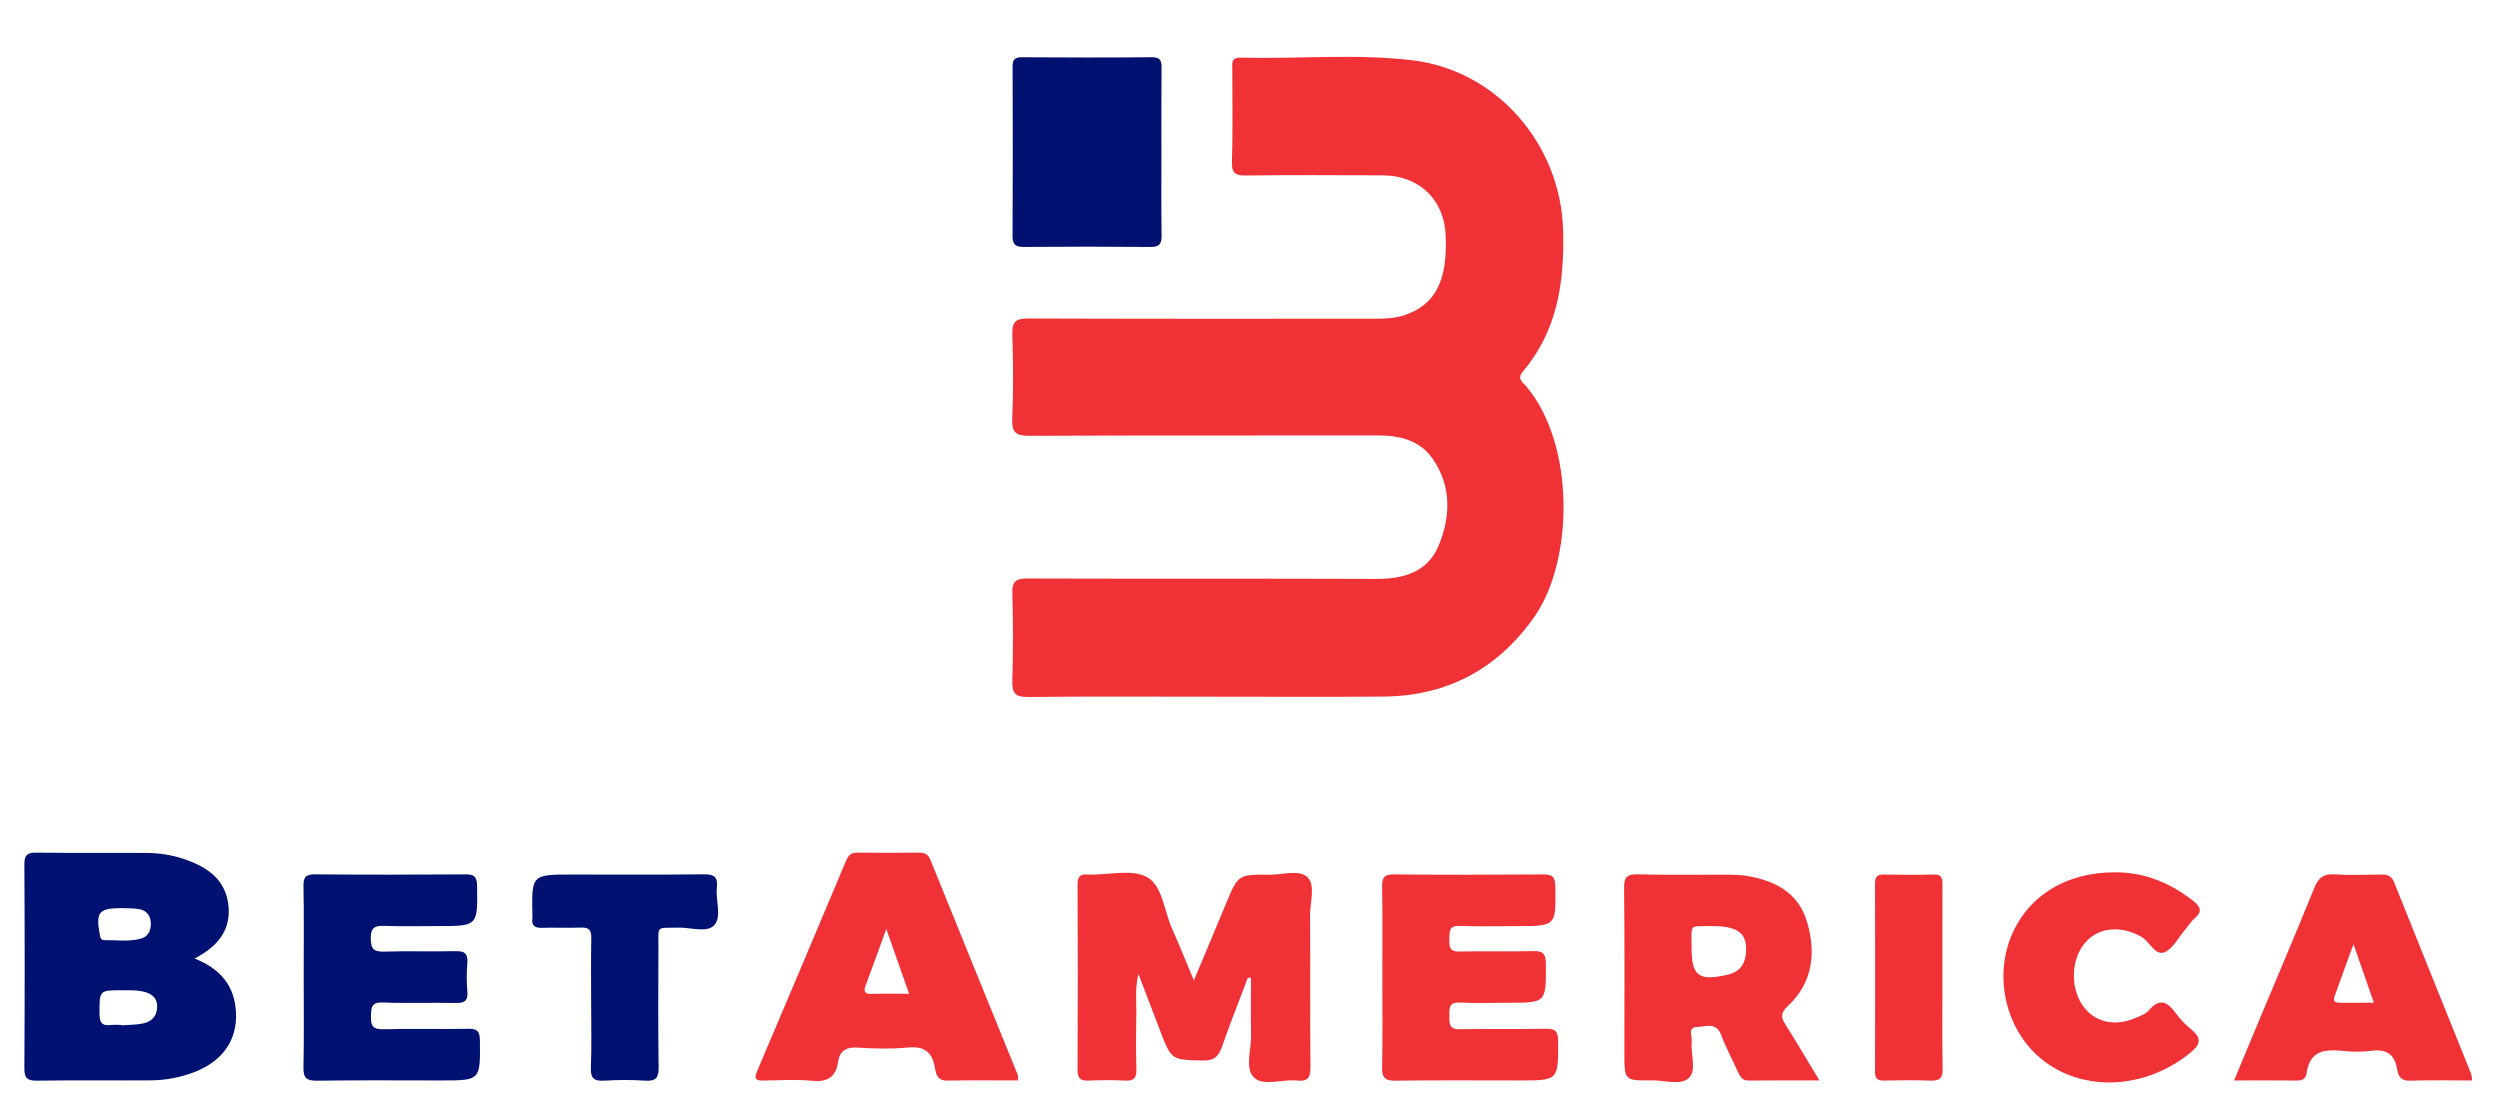 <?xml version="1.0" encoding="utf-8"?>
<!-- Generator: Adobe Illustrator 16.0.0, SVG Export Plug-In . SVG Version: 6.00 Build 0)  -->
<!DOCTYPE svg PUBLIC "-//W3C//DTD SVG 1.1//EN" "http://www.w3.org/Graphics/SVG/1.1/DTD/svg11.dtd">
<svg version="1.1" id="Layer_1" xmlns="http://www.w3.org/2000/svg" xmlns:xlink="http://www.w3.org/1999/xlink" x="0px" y="0px"
	 width="828px" height="370px" viewBox="0 0 828 370" enable-background="new 0 0 828 370" xml:space="preserve">
<g>
	<path fill-rule="evenodd" clip-rule="evenodd" fill="#F03135" d="M399.993,230.743c-19.828,0-39.657-0.126-59.483,0.1
		c-4.248,0.049-5.345-1.247-5.226-5.336c0.282-9.655,0.293-19.331-0.005-28.986c-0.126-4.072,1.268-4.94,5.091-4.927
		c38.489,0.131,76.979-0.009,115.468,0.145c9.079,0.036,17.01-2.323,20.631-11.008c3.972-9.521,4.317-19.621-1.861-28.652
		c-4.209-6.153-10.782-7.863-18.003-7.854c-38.489,0.053-76.979-0.043-115.468,0.118c-4.378,0.018-6.102-0.815-5.885-5.641
		c0.419-9.313,0.338-18.663,0.025-27.983c-0.142-4.236,1.235-5.253,5.33-5.237c37.989,0.15,75.979,0.091,113.969,0.086
		c3.665-0.001,7.328-0.039,10.856-1.269c10.07-3.508,14.115-11.57,13.351-26.646c-0.502-9.887-6.498-17.147-15.968-19.107
		c-2.095-0.434-4.298-0.472-6.451-0.477c-14.496-0.039-28.994-0.126-43.487,0.056c-3.505,0.044-4.984-0.512-4.856-4.536
		c0.323-10.153,0.101-20.324,0.114-30.488c0.002-1.934-0.541-4.087,2.759-4.003c18.975,0.479,38.039-1.384,56.919,0.878
		c28.073,3.363,49.142,27.958,49.888,56.3c0.451,17.147-1.851,33.243-13.364,46.821c-2.064,2.435,0.091,3.587,1.255,4.978
		c16.144,19.289,15.676,57.743,2.463,76.395c-12.28,17.335-28.946,26.08-50.077,26.243
		C438.65,230.86,419.321,230.742,399.993,230.743z"/>
	<path fill-rule="evenodd" clip-rule="evenodd" fill="#F03135" d="M413.268,323.856c-2.869,7.594-5.869,15.143-8.544,22.805
		c-1.131,3.24-2.608,4.684-6.354,4.588c-10.366-0.264-10.372-0.055-14.137-9.884c-2.25-5.872-4.495-11.745-7.204-18.824
		c-1.181,5.205-0.602,9.22-0.675,13.173c-0.115,6.158-0.147,12.324,0.021,18.479c0.077,2.82-0.829,3.855-3.7,3.704
		c-3.985-0.211-7.995-0.184-11.983-0.007c-2.662,0.119-3.829-0.492-3.811-3.511c0.121-20.479,0.109-40.96,0.01-61.439
		c-0.013-2.716,0.99-3.594,3.483-3.271c0.164,0.021,0.333,0,0.499,0.002c6.48,0.097,14.14-1.91,19.108,0.879
		c5.007,2.81,5.59,11.168,8.217,17.048c2.365,5.293,4.513,10.684,7.215,17.127c3.814-9.107,7.237-17.246,10.631-25.396
		c4.021-9.653,4.012-9.735,14.466-9.621c4.283,0.047,9.789-1.837,12.521,0.836c2.75,2.69,0.849,8.218,0.875,12.49
		c0.102,16.816-0.057,33.635,0.12,50.449c0.037,3.548-1.037,4.78-4.512,4.396c-4.889-0.542-11.232,2.098-14.337-1.141
		c-2.87-2.993-0.715-9.216-0.817-14.012c-0.134-6.288-0.032-12.581-0.032-18.873C413.976,323.854,413.621,323.855,413.268,323.856z"
		/>
	<path fill-rule="evenodd" clip-rule="evenodd" fill="#001171" d="M100.584,323.479c0-9.998,0.121-19.999-0.071-29.993
		c-0.06-3.105,0.868-3.933,3.933-3.905c16.496,0.145,32.994,0.125,49.491,0.014c2.862-0.019,4.041,0.485,4.082,3.771
		c0.167,13.348,0.298,13.346-12.976,13.346c-5.833,0-11.669,0.139-17.495-0.055c-3.132-0.104-4.8,0.269-4.753,4.155
		c0.043,3.577,1.075,4.469,4.52,4.356c7.824-0.255,15.665,0.046,23.492-0.145c3.002-0.073,4.23,0.719,3.977,3.875
		c-0.253,3.146-0.277,6.348,0.005,9.488c0.295,3.288-1.138,3.856-4.041,3.794c-7.995-0.171-16.005,0.163-23.991-0.155
		c-3.812-0.151-3.799,1.713-3.888,4.498c-0.098,3.062,0.51,4.457,4.047,4.362c9.325-0.251,18.663,0.015,27.992-0.144
		c2.903-0.05,4.008,0.541,4.043,3.79c0.144,13.313,0.272,13.312-12.992,13.312c-13.664,0-27.33-0.115-40.992,0.08
		c-3.5,0.05-4.537-0.954-4.459-4.451C100.727,343.479,100.583,333.477,100.584,323.479z"/>
	<path fill-rule="evenodd" clip-rule="evenodd" fill="#F03135" d="M457.829,324.002c0.001-10.159,0.117-20.321-0.069-30.478
		c-0.057-3.106,0.911-3.942,3.952-3.918c16.487,0.135,32.977,0.132,49.464,0.003c3.061-0.023,3.907,0.925,3.955,3.965
		c0.209,13.151,0.311,13.149-12.714,13.15c-6.329,0-12.664,0.174-18.984-0.063c-3.729-0.14-3.341,2.088-3.404,4.491
		c-0.065,2.436,0.077,4.081,3.342,3.998c8.156-0.208,16.325,0.093,24.479-0.144c3.396-0.099,4.122,1.103,4.138,4.275
		c0.065,12.834,0.17,12.834-12.474,12.834c-5.329,0-10.67,0.205-15.985-0.07c-3.657-0.188-3.519,1.884-3.495,4.383
		c0.022,2.445-0.242,4.533,3.452,4.449c9.488-0.217,18.988,0.078,28.476-0.151c3.379-0.081,4.093,1.066,4.1,4.229
		c0.027,12.89,0.132,12.89-12.876,12.89c-13.656,0-27.315-0.115-40.97,0.078c-3.49,0.05-4.545-0.935-4.464-4.445
		C457.977,343.658,457.829,333.828,457.829,324.002z"/>
	<path fill-rule="evenodd" clip-rule="evenodd" fill="#001171" d="M384.666,50.498c0,9.166-0.081,18.333,0.049,27.497
		c0.039,2.729-0.674,3.821-3.619,3.794c-13.998-0.13-27.998-0.124-41.996-0.003c-2.821,0.024-3.756-0.83-3.741-3.681
		c0.1-18.665,0.085-37.33,0.01-55.995c-0.009-2.362,0.679-3.163,3.116-3.146c14.332,0.101,28.665,0.122,42.996-0.013
		c2.838-0.026,3.254,1.13,3.227,3.549C384.603,31.832,384.666,41.165,384.666,50.498z"/>
	<path fill-rule="evenodd" clip-rule="evenodd" fill="#F03135" d="M700.36,288.906c9.908-0.055,18.484,3.489,26.165,9.58
		c2.228,1.768,2.975,3.35,0.486,5.523c-1.238,1.082-2.153,2.53-3.237,3.794c-2.273,2.649-4.098,6.502-6.97,7.599
		c-3.1,1.183-4.798-3.576-7.61-5.159c-6.38-3.592-13.437-3.29-17.982,1.308c-5.128,5.187-5.835,14.943-1.545,21.302
		c3.74,5.542,10.433,7.296,17.278,4.426c1.675-0.702,3.65-1.351,4.748-2.649c3.533-4.181,6.105-2.924,8.842,0.818
		c1.461,1.998,3.194,3.892,5.122,5.437c4.121,3.302,2.789,5.42-0.779,8.237c-15.517,12.251-36.726,12.588-50.054,0.507
		c-10.489-9.509-14.17-25.6-8.921-39.001C671.252,296.97,684.045,288.912,700.36,288.906z"/>
	<path fill-rule="evenodd" clip-rule="evenodd" fill="#001171" d="M195.786,332.136c0-7.156-0.09-14.313,0.047-21.467
		c0.049-2.574-0.729-3.568-3.392-3.458c-4.319,0.178-8.654-0.05-12.977,0.083c-2.361,0.072-3.447-0.735-3.141-3.146
		c0.042-0.327,0.01-0.665,0.004-0.997c-0.258-13.502-0.258-13.502,13.242-13.502c14.478,0,28.957,0.108,43.432-0.08
		c3.454-0.045,4.828,0.818,4.43,4.397c-0.472,4.245,1.735,9.696-0.894,12.482c-2.463,2.611-7.885,0.663-12,0.777
		c-7.367,0.205-6.437-0.831-6.461,6.308c-0.046,13.313-0.13,26.627,0.066,39.938c0.051,3.484-0.908,4.679-4.44,4.444
		c-4.473-0.297-8.994-0.279-13.47-0.004c-3.377,0.208-4.682-0.658-4.532-4.313C195.993,346.455,195.786,339.291,195.786,332.136z"/>
	<path fill-rule="evenodd" clip-rule="evenodd" fill="#F03135" d="M643.329,323.5c0,10.161-0.104,20.324,0.063,30.482
		c0.051,3.095-0.972,4.049-4.003,3.922c-5.155-0.217-10.327-0.136-15.488-0.025c-2.166,0.046-2.902-0.731-2.896-2.888
		c0.054-20.822,0.056-41.645-0.001-62.468c-0.006-2.173,0.777-2.913,2.899-2.878c5.496,0.091,10.998,0.153,16.489-0.017
		c3.132-0.098,2.952,1.799,2.948,3.886C643.316,303.51,643.329,313.505,643.329,323.5z"/>
	<path fill-rule="evenodd" clip-rule="evenodd" fill="#001171" d="M77.98,333.332c-1.024-7.868-5.83-12.805-13.534-15.87
		c7.835-4.067,12.233-9.644,11.167-17.954c-1.096-8.546-7.336-12.548-14.861-15.054c-3.989-1.329-8.104-1.937-12.269-1.964
		c-12.155-0.081-24.312,0.056-36.465-0.095c-3.027-0.037-3.963,0.806-3.944,3.924c0.132,22.479,0.138,44.958-0.003,67.436
		c-0.021,3.312,0.941,4.208,4.199,4.161c12.485-0.181,24.976-0.02,37.463-0.099c5.19-0.033,10.274-0.968,15.103-2.92
		C74.553,350.967,79.279,343.303,77.98,333.332z M40.03,300.761c1.985,0.093,3.998,0.013,5.948,0.323
		c2.39,0.381,3.814,1.974,3.96,4.421c0.152,2.542-0.768,4.734-3.376,5.41c-3.894,1.007-7.921,0.427-11.892,0.464
		c-1.296,0.013-1.455-0.9-1.651-1.982C31.702,302.141,32.742,300.836,40.03,300.761z M47.134,339.012
		c-2.273,0.424-4.627,0.413-6.945,0.596c-0.004-0.051-0.008-0.102-0.013-0.153c-1.165,0-2.345-0.116-3.493,0.023
		c-2.751,0.337-3.705-0.62-3.719-3.541c-0.04-7.979-0.191-7.999,7.673-7.962c2.157,0.011,4.37-0.085,6.458,0.348
		c2.728,0.566,5.065,1.895,4.952,5.284C51.94,336.781,50.008,338.475,47.134,339.012z"/>
	<path fill-rule="evenodd" clip-rule="evenodd" fill="#F03135" d="M337.081,356.007c-9.628-23.719-19.302-47.418-28.896-71.15
		c-0.756-1.871-1.848-2.483-3.755-2.464c-6.825,0.068-13.652,0.084-20.476-0.005c-2.011-0.026-2.982,0.898-3.703,2.612
		c-9.806,23.293-19.612,46.585-29.519,69.835c-1.183,2.777-0.099,3.071,2.247,3.035c5.326-0.081,10.692-0.421,15.971,0.089
		c5.066,0.488,7.86-1.131,8.608-6.192c0.56-3.783,2.71-5.046,6.564-4.797c5.471,0.354,11.021,0.497,16.464-0.027
		c5.242-0.504,8.056,1.16,8.989,6.4c0.383,2.146,0.742,4.626,4.16,4.552c7.78-0.169,15.567-0.053,23.366-0.053
		C337.102,356.973,337.251,356.425,337.081,356.007z M288.648,329.173c-2.658,0.082-2.581-1.111-1.857-3.043
		c2.15-5.742,4.218-11.516,6.747-18.456c2.746,7.797,5.048,14.333,7.561,21.468C296.556,329.142,292.599,329.052,288.648,329.173z"
		/>
	<path fill-rule="evenodd" clip-rule="evenodd" fill="#F03135" d="M591.391,339.42c-1.532-2.418-1.764-3.881,0.712-6.184
		c8.359-7.777,9.433-17.726,6.348-28.042c-2.858-9.559-10.636-13.563-19.899-15.096c-2.121-0.351-4.31-0.4-6.468-0.41
		c-9.819-0.041-19.644,0.153-29.456-0.107c-3.677-0.097-4.779,0.81-4.733,4.636c0.217,18.139,0.097,36.281,0.097,54.422
		c0,9.207,0.002,9.303,8.971,9.165c4.271-0.066,9.724,1.853,12.49-0.88c2.555-2.523,0.389-7.937,0.856-12.034
		c0.189-1.667-1.504-4.627,1.754-4.741c2.784-0.099,6.336-1.788,7.999,2.666c1.566,4.194,3.741,8.158,5.571,12.259
		c0.719,1.611,1.454,2.83,3.565,2.804c7.439-0.092,14.88-0.035,23.395-0.035C598.468,351.027,595.027,345.161,591.391,339.42z
		 M578.202,316.177c-0.411,3.593-2.375,5.771-5.815,6.588c-9.838,2.335-12.198,0.546-12.139-9.283
		c0.047-7.686-1.054-6.658,7.001-6.762C575.973,306.736,578.983,309.361,578.202,316.177z"/>
	<path fill-rule="evenodd" clip-rule="evenodd" fill="#F03135" d="M818.439,355.645c-8.506-21.158-17.058-42.299-25.528-63.472
		c-0.844-2.107-2.229-2.562-4.259-2.529c-5.164,0.083-10.347,0.269-15.492-0.057c-3.576-0.226-5.271,1.065-6.602,4.348
		c-6.131,15.112-12.53,30.116-18.825,45.163c-2.543,6.079-5.065,12.168-7.803,18.744c7.451,0,14.107-0.046,20.762,0.03
		c1.799,0.021,3.028-0.65,3.244-2.354c0.927-7.304,5.725-8.126,11.763-7.468c3.129,0.341,6.368,0.389,9.482-0.016
		c4.939-0.642,7.906,0.847,8.74,6.047c0.341,2.126,1.149,3.944,4.174,3.838c6.802-0.238,13.617-0.074,20.674-0.074
		C818.635,356.895,818.669,356.217,818.439,355.645z M775.312,332.119c-1.442,0.004-2.833-0.106-2.113-2.128
		c1.916-5.383,3.899-10.741,6.28-17.271c2.47,7.095,4.514,12.963,6.754,19.396C782.189,332.116,778.75,332.11,775.312,332.119z"/>
</g>
</svg>
